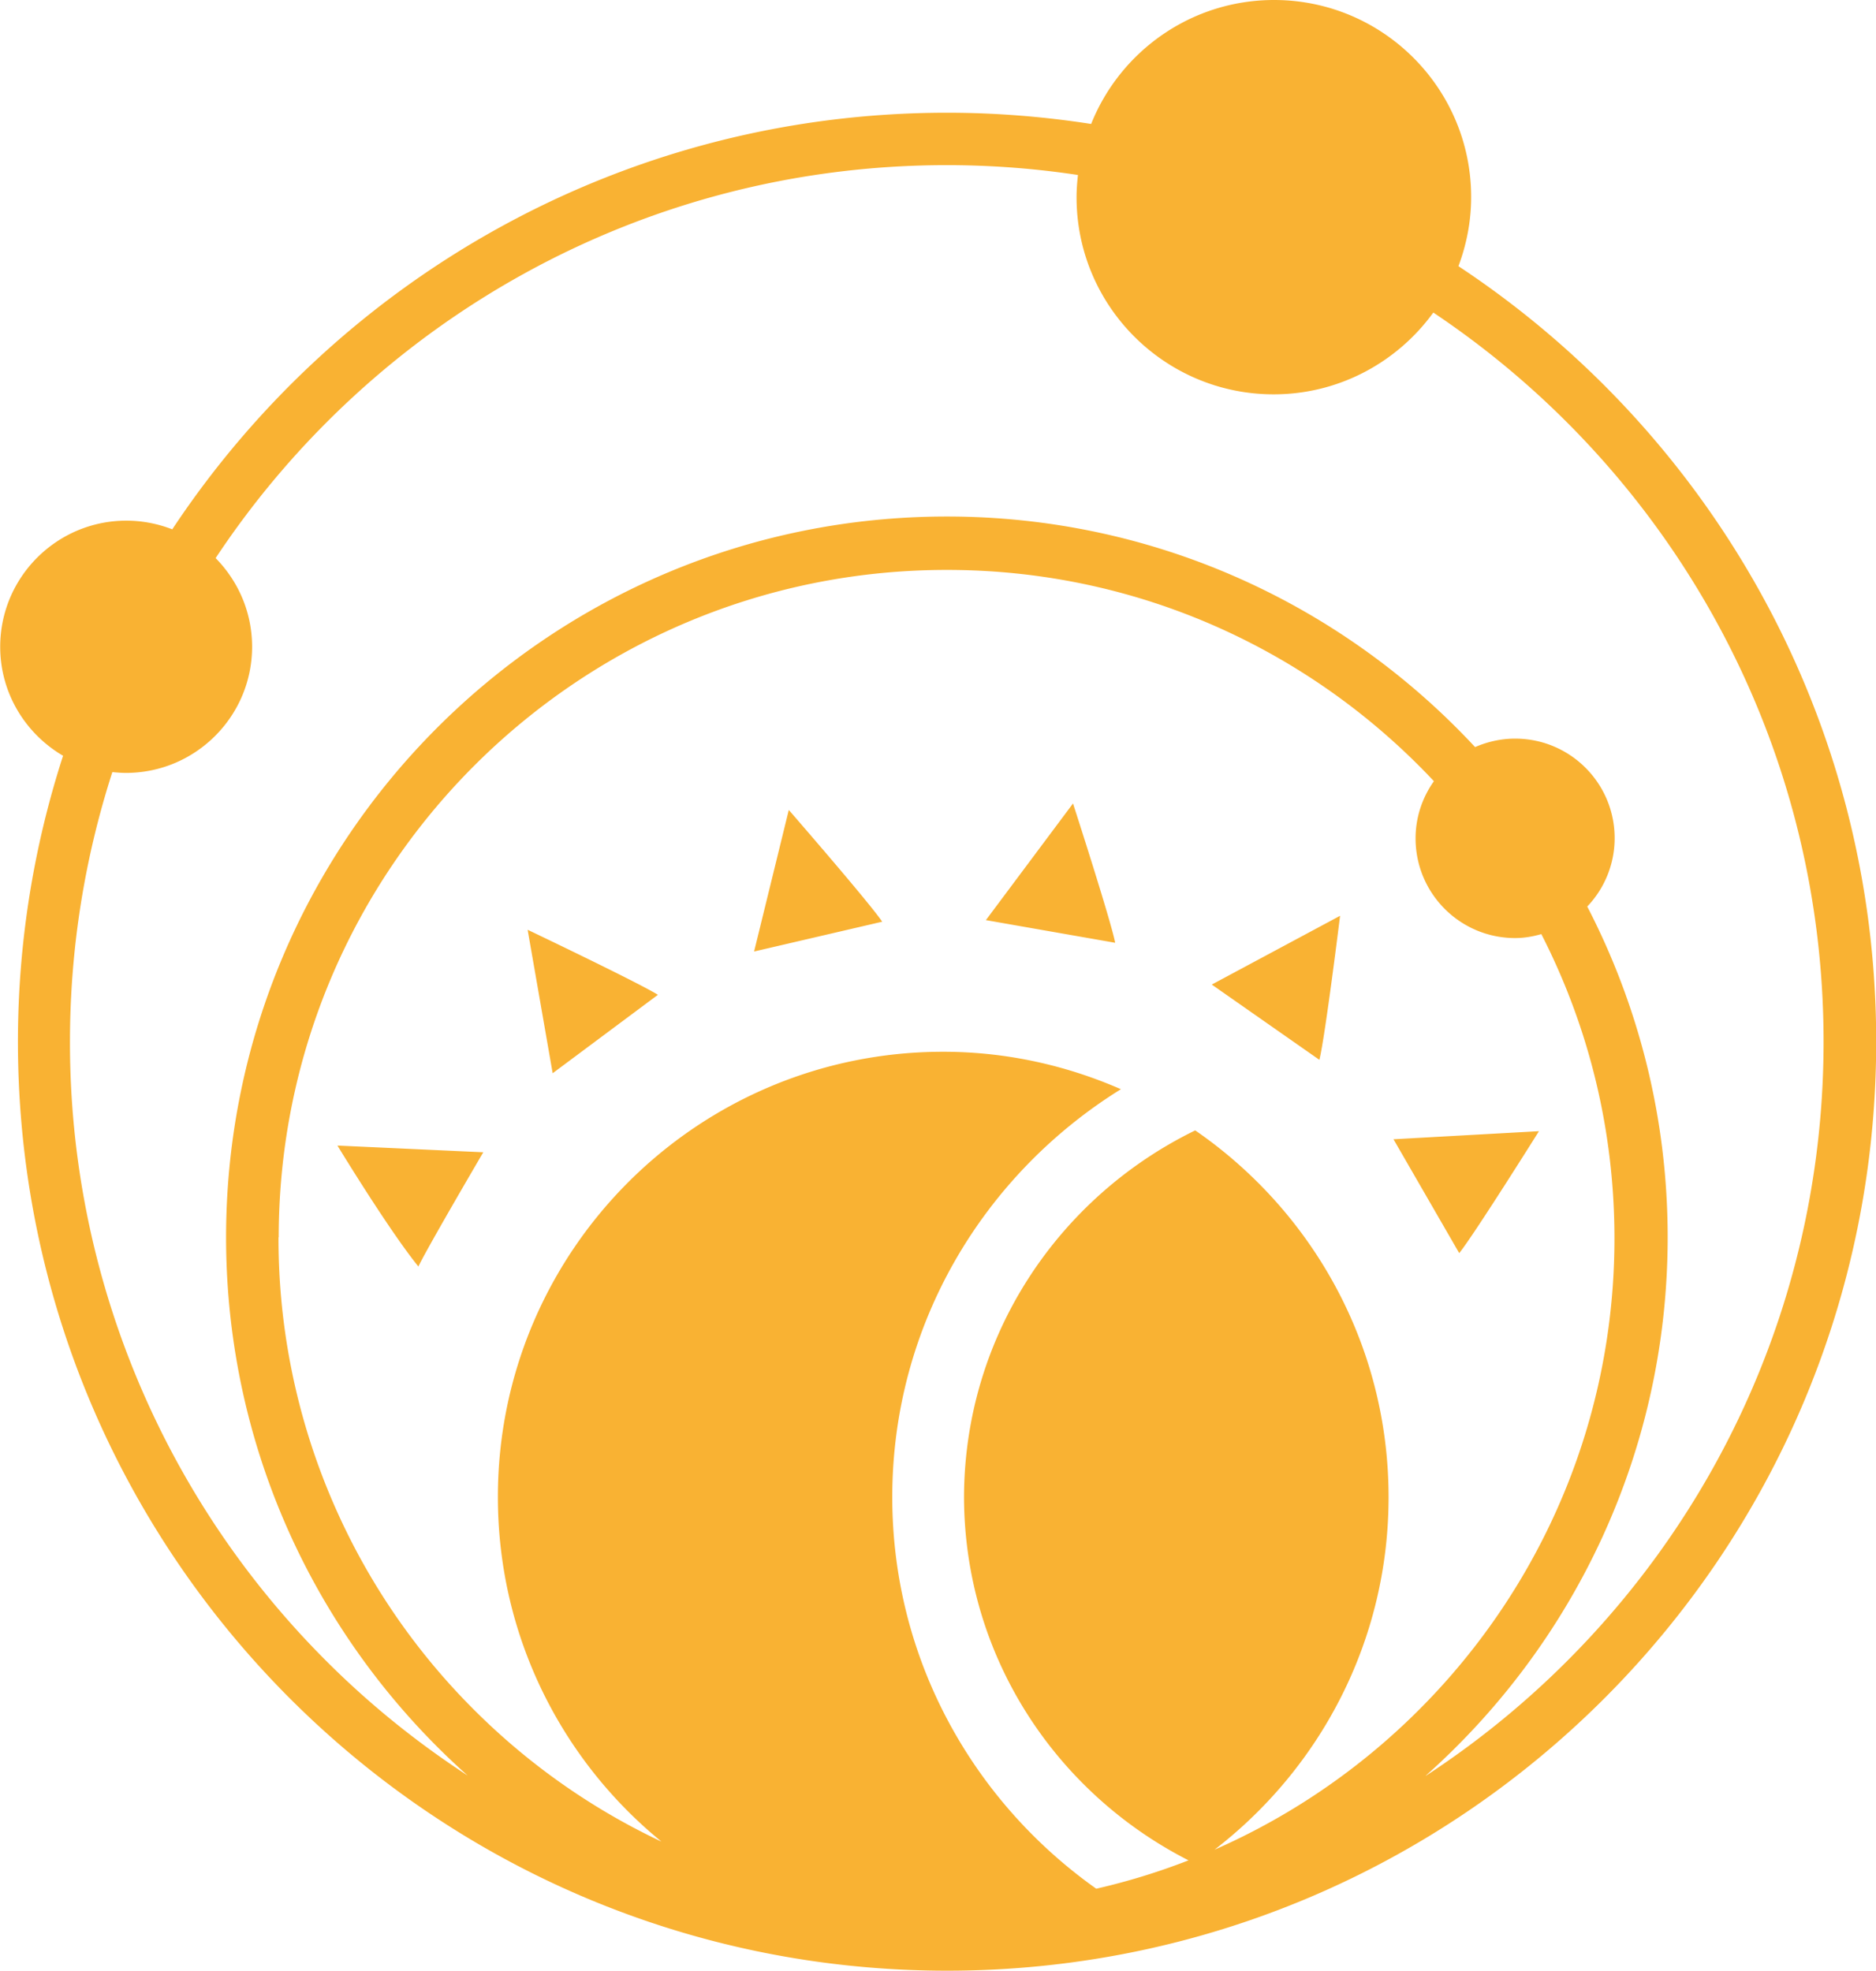 <svg xmlns="http://www.w3.org/2000/svg" viewBox="0 0 95.18 100"><path d="m38.27 48.28 6.49-1.51c-.67-.99-4.74-5.67-4.74-5.67l-1.76 7.18Zm-10.23 6.18 5.34-3.98c-1.01-.63-6.61-3.3-6.61-3.3l1.27 7.28Zm21.98-7.77 6.56 1.15c-.23-1.17-2.14-7.07-2.14-7.07l-4.42 5.92ZM21.23 64.26c.48-1 3.29-5.79 3.29-5.79l-7.4-.34s2.62 4.31 4.11 6.14Zm52.76-50.74c.41-1.09.65-2.28.65-3.52 0-5.52-4.48-10-10-10-4.21 0-7.81 2.61-9.28 6.29-2.38-.37-4.83-.57-7.31-.57-16.42 0-30.87 8.4-39.31 21.14-.72-.28-1.51-.44-2.33-.44-3.53 0-6.4 2.87-6.4 6.4 0 2.36 1.29 4.42 3.19 5.53A47.04 47.04 0 0 0 .91 52.86C.91 78.89 22.01 100 48.05 100s47.14-21.1 47.14-47.14c0-16.44-8.43-30.91-21.19-39.35ZM14.14 62.79c.01-18.72 15.2-33.88 33.91-33.87 9.75 0 18.52 4.13 24.7 10.72-.58.82-.93 1.82-.93 2.9 0 2.8 2.26 5.06 5.05 5.06.47 0 .91-.08 1.33-.2 2.37 4.63 3.71 9.87 3.71 15.44 0 13.87-8.36 25.78-20.29 31.02 5.36-4.13 8.83-10.6 8.83-17.89 0-7.73-3.89-14.53-9.81-18.61-6.91 3.37-11.71 10.4-11.73 18.61.02 8.08 4.66 15 11.39 18.43-1.51.59-3.07 1.07-4.68 1.44-6.24-4.42-10.35-11.64-10.35-19.87 0-8.77 4.66-16.39 11.6-20.7-2.77-1.21-5.81-1.9-9.02-1.9-12.48 0-22.59 10.12-22.59 22.59 0 7.05 3.23 13.35 8.3 17.49-3.5-1.65-6.72-3.9-9.51-6.69a33.765 33.765 0 0 1-9.92-23.98M72.34 90.1c7.52-6.7 12.27-16.45 12.27-27.32 0-6.05-1.48-11.75-4.08-16.78a5.02 5.02 0 0 0 1.39-3.47c0-2.79-2.26-5.05-5.05-5.05-.72 0-1.41.16-2.03.43-6.68-7.19-16.21-11.7-26.8-11.7-20.19 0-36.56 16.37-36.57 36.57 0 10.86 4.74 20.62 12.26 27.32-2.56-1.67-4.96-3.6-7.15-5.79A44.333 44.333 0 0 1 3.55 52.86c0-4.77.76-9.37 2.15-13.68.23.02.45.04.69.04 3.53 0 6.4-2.87 6.4-6.4 0-1.76-.71-3.34-1.85-4.5C18.9 16.31 32.54 8.38 48.03 8.38c2.26 0 4.49.17 6.66.5-.04.37-.07.74-.07 1.13 0 5.52 4.48 10 10 10 3.33 0 6.28-1.64 8.1-4.15 11.93 7.98 19.8 21.57 19.8 37 0 15.6-8.03 29.31-20.18 37.25Zm1.7-26.52c.75-.93 4.04-6.18 4.04-6.18l-7.38.41 3.33 5.77Zm-7.1-9.8c.29-1.16 1.05-7.31 1.05-7.31l-6.51 3.49 5.46 3.82Z" style="fill:#f9b233;stroke-width:0"></path></svg>